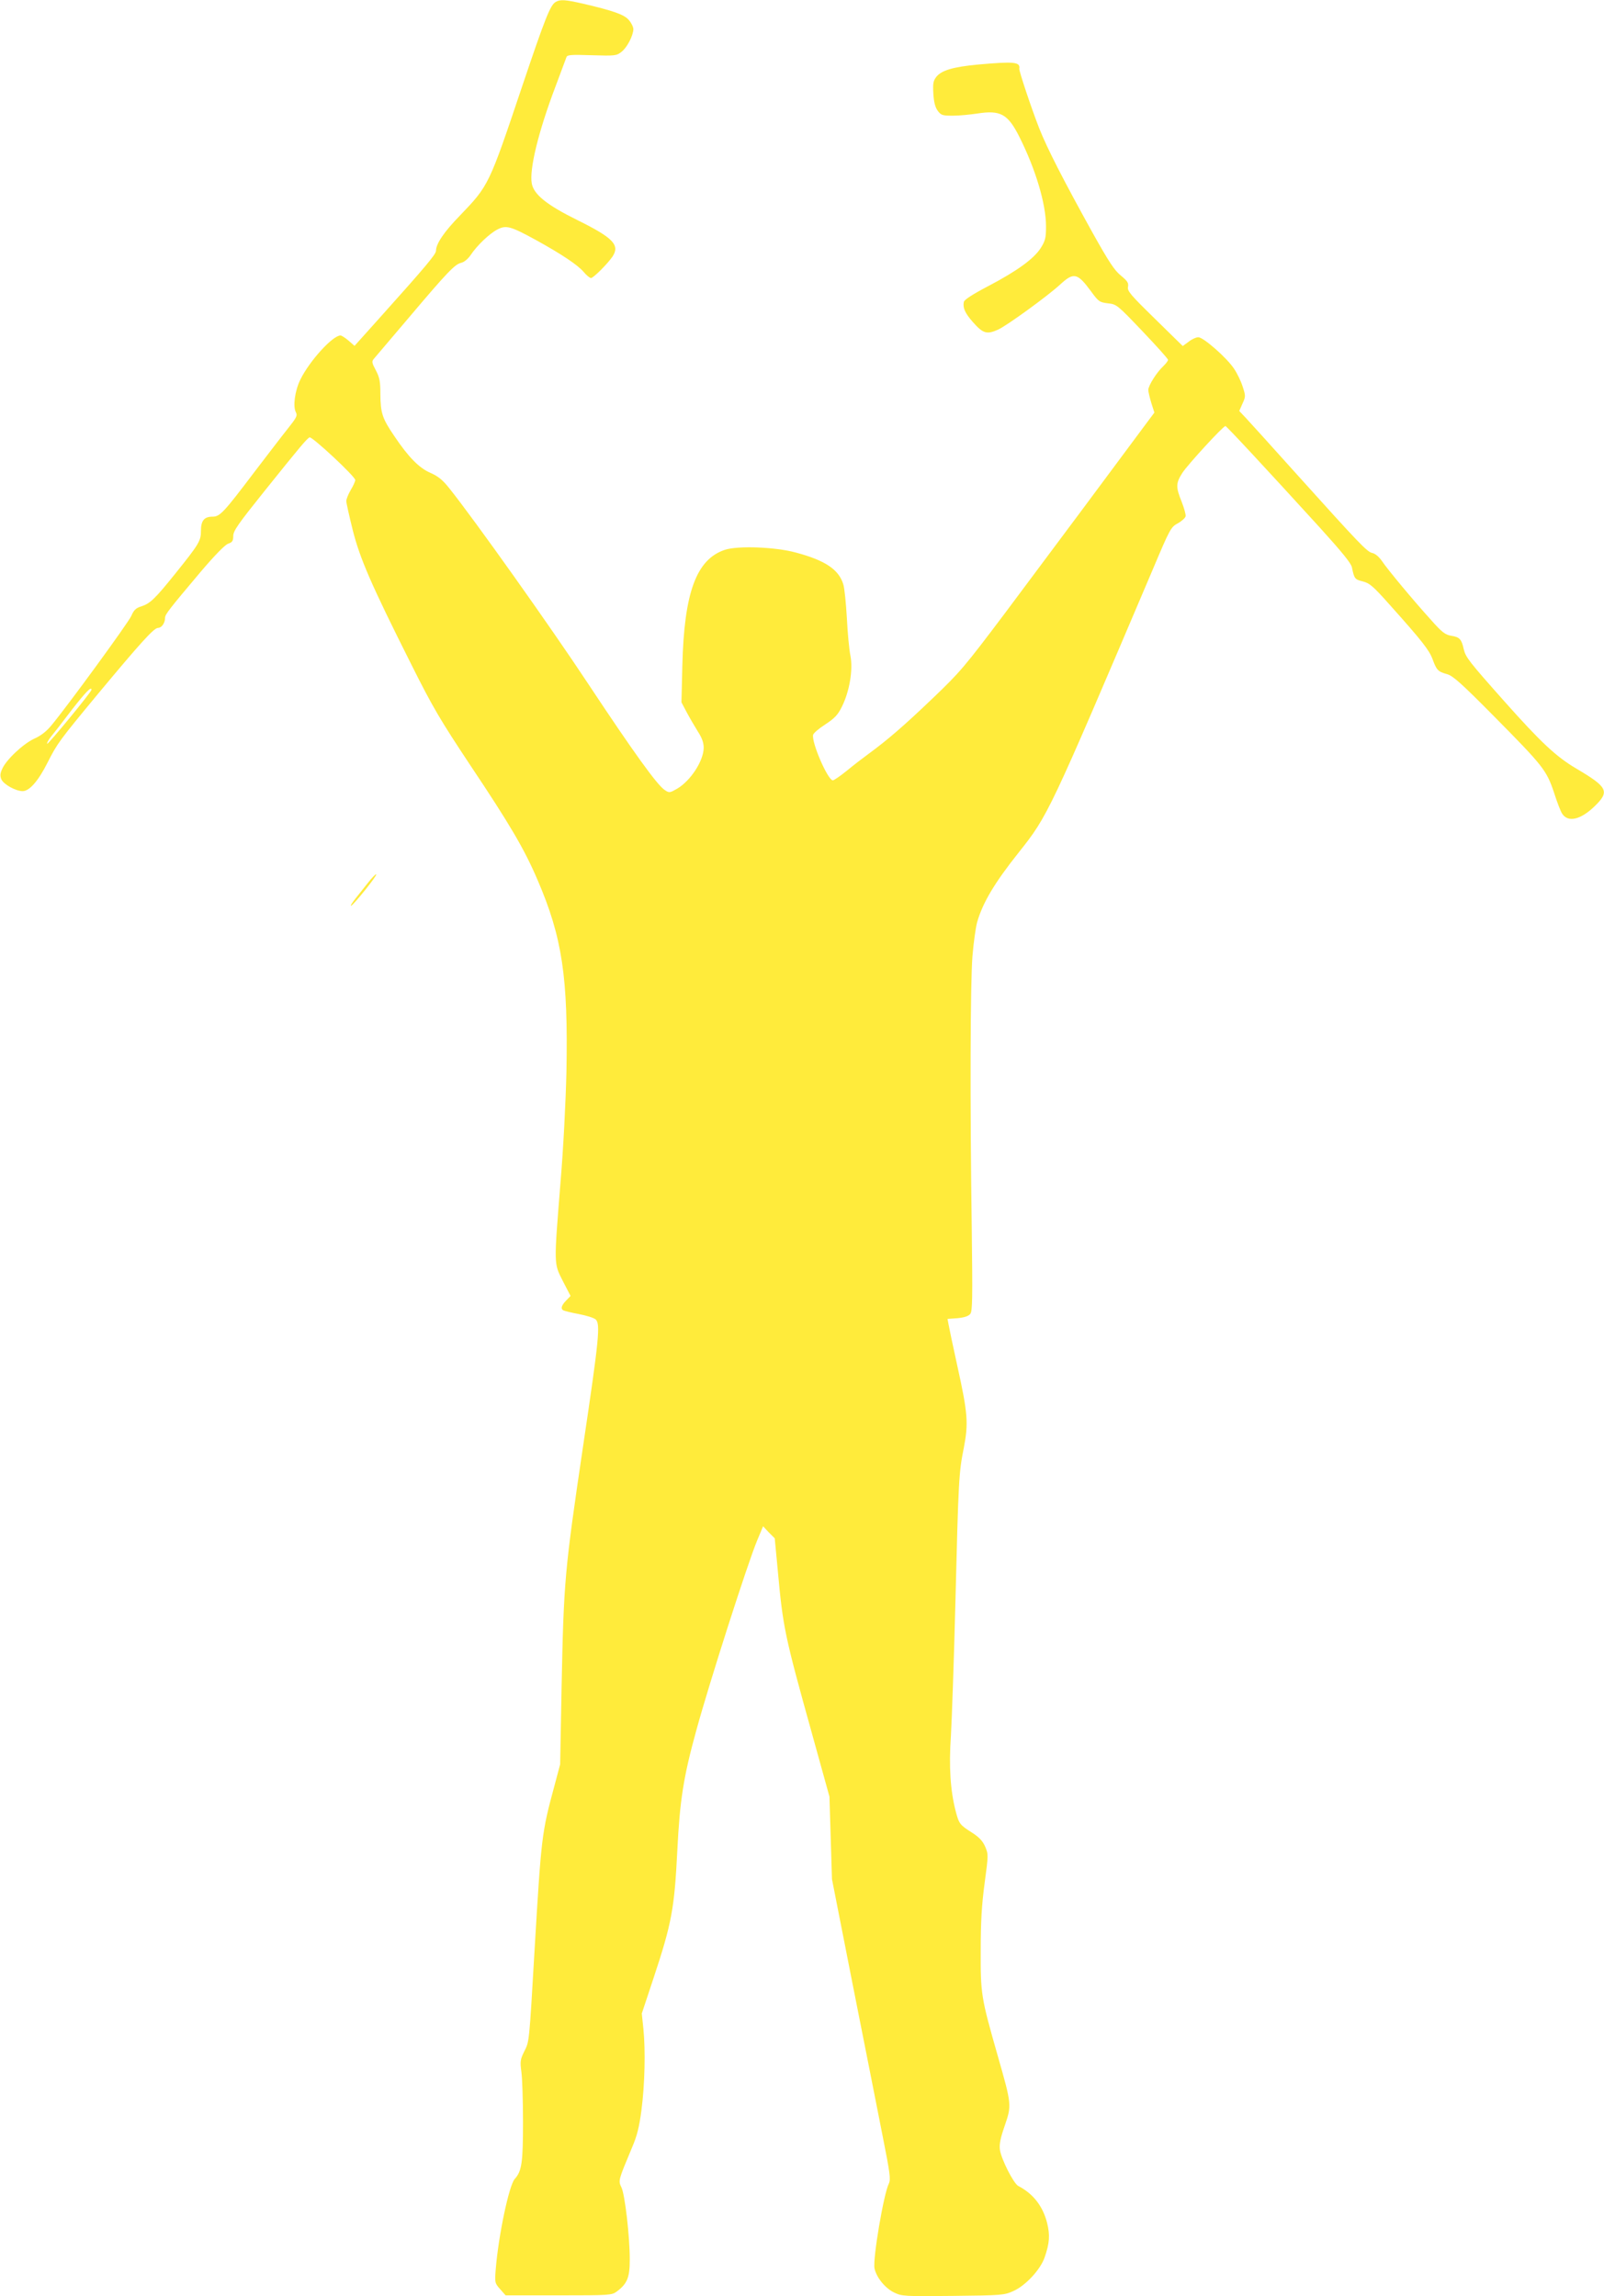 <?xml version="1.0" standalone="no"?>
<!DOCTYPE svg PUBLIC "-//W3C//DTD SVG 20010904//EN"
 "http://www.w3.org/TR/2001/REC-SVG-20010904/DTD/svg10.dtd">
<svg version="1.0" xmlns="http://www.w3.org/2000/svg"
 width="894pt" height="1280pt" viewBox="0 0 894 1280"
 preserveAspectRatio="xMidYMid meet">
<g transform="translate(0,1280) scale(0.1,-0.1)"
fill="#ffeb3b" stroke="none">
<path d="M3097 12789 c-30 -18 -57 -85 -188 -474 -184 -548 -185 -549 -344
-715 -90 -92 -135 -159 -135 -198 0 -19 -54 -84 -315 -375 l-139 -155 -33 29
c-19 16 -39 29 -45 29 -44 0 -173 -142 -224 -246 -31 -63 -42 -150 -25 -182
10 -19 4 -30 -47 -94 -32 -40 -113 -146 -181 -235 -174 -230 -195 -253 -236
-253 -47 0 -65 -22 -65 -79 0 -56 -10 -73 -145 -241 -111 -138 -138 -164 -187
-180 -30 -9 -42 -20 -56 -53 -18 -40 -359 -507 -446 -611 -26 -32 -59 -58 -96
-74 -62 -29 -159 -120 -179 -171 -11 -24 -11 -38 -3 -56 13 -28 80 -65 118
-65 38 0 87 56 139 159 54 107 65 122 281 383 239 287 312 368 335 368 20 0
39 28 39 56 0 19 21 46 198 256 80 94 135 150 153 157 24 8 29 16 29 43 0 29
27 67 176 253 199 248 232 287 249 297 12 8 256 -219 255 -238 0 -7 -11 -32
-25 -55 -14 -24 -25 -52 -25 -62 0 -10 16 -81 35 -158 40 -161 104 -308 326
-750 122 -244 162 -311 331 -566 220 -329 301 -467 374 -638 138 -320 171
-544 161 -1070 -4 -169 -17 -426 -33 -615 -37 -467 -38 -450 13 -551 l43 -83
-25 -26 c-26 -27 -31 -45 -16 -54 5 -3 44 -13 87 -21 42 -8 84 -21 94 -30 27
-25 19 -108 -70 -705 -103 -696 -108 -751 -120 -1345 l-8 -430 -32 -120 c-71
-262 -73 -284 -110 -905 -31 -536 -30 -519 -58 -575 -22 -45 -24 -55 -16 -115
5 -36 9 -162 9 -280 0 -225 -7 -273 -46 -316 -32 -35 -91 -317 -106 -503 -6
-76 -5 -78 25 -112 l30 -34 295 0 c284 0 297 1 324 21 59 44 73 78 73 178 0
131 -27 361 -46 402 -19 39 -19 37 59 224 28 65 40 115 52 207 19 144 23 333
11 453 l-9 86 66 199 c101 304 116 388 132 710 14 280 34 409 106 670 74 270
285 928 339 1058 l33 79 32 -34 33 -33 17 -180 c29 -317 38 -361 191 -910 l97
-350 7 -230 7 -230 117 -595 c65 -327 139 -703 165 -835 42 -211 46 -243 35
-267 -29 -57 -90 -419 -80 -472 10 -50 58 -110 109 -135 44 -21 55 -22 329
-19 273 3 285 4 336 27 68 30 151 120 174 187 28 80 31 125 14 193 -24 94 -78
163 -161 206 -26 14 -95 150 -102 202 -4 31 3 65 27 134 39 114 39 116 -39
389 -93 326 -96 343 -95 590 0 161 6 255 22 374 21 157 21 159 3 202 -14 32
-34 53 -73 78 -69 44 -73 49 -92 122 -29 113 -38 247 -26 419 5 88 17 423 25
745 17 683 19 721 47 860 26 136 22 192 -35 450 -25 113 -47 219 -50 236 l-6
32 56 4 c39 4 60 11 71 24 12 16 13 85 8 479 -10 697 -8 1364 4 1515 6 74 18
160 26 189 31 109 98 221 231 388 165 208 168 215 749 1581 95 225 100 234
139 255 22 12 41 30 43 39 2 9 -8 45 -22 81 -33 82 -33 103 4 161 29 45 227
261 240 261 6 0 219 -229 527 -567 122 -135 174 -198 178 -221 13 -63 16 -67
60 -78 39 -10 58 -26 153 -133 178 -199 218 -250 237 -302 22 -60 30 -68 80
-82 33 -9 80 -51 261 -234 276 -279 293 -301 335 -425 17 -54 38 -108 46 -119
32 -50 102 -34 179 40 87 84 77 107 -101 212 -112 66 -198 147 -400 374 -199
224 -216 246 -227 292 -12 55 -23 67 -70 74 -33 6 -51 19 -112 88 -97 107
-242 281 -274 329 -16 23 -36 40 -52 44 -30 5 -71 49 -435 453 -131 146 -254
282 -273 302 l-35 37 18 41 c18 39 18 43 1 95 -9 29 -31 75 -49 101 -41 61
-170 174 -198 174 -12 0 -37 -11 -54 -25 l-33 -24 -155 152 c-137 134 -155
155 -150 178 4 22 -3 32 -40 63 -36 29 -67 77 -155 234 -162 292 -256 475
-300 587 -41 104 -113 319 -111 332 6 38 -28 41 -231 23 -137 -13 -202 -32
-231 -68 -18 -23 -20 -37 -17 -94 3 -48 10 -75 24 -95 19 -26 27 -28 85 -28
35 0 96 6 136 12 129 20 170 -2 234 -129 91 -181 149 -375 149 -500 0 -64 -4
-80 -29 -120 -38 -60 -131 -128 -293 -213 -86 -45 -134 -76 -136 -88 -7 -33 7
-63 49 -111 58 -66 79 -72 143 -43 51 24 277 188 346 252 74 68 95 64 170 -38
43 -59 48 -62 95 -68 48 -5 52 -8 192 -155 78 -82 143 -154 143 -160 0 -6 -12
-21 -26 -35 -36 -33 -84 -108 -84 -133 0 -10 8 -43 17 -73 l17 -53 -30 -40
c-121 -164 -611 -822 -805 -1081 -223 -296 -248 -326 -401 -472 -162 -155
-253 -233 -358 -310 -30 -22 -85 -64 -121 -94 -36 -29 -71 -53 -77 -53 -28 0
-120 212 -110 254 2 9 32 35 68 58 53 35 70 53 93 100 42 85 62 205 47 282 -7
33 -16 129 -20 211 -5 83 -13 167 -20 188 -25 82 -100 133 -265 177 -114 31
-322 39 -395 15 -159 -53 -227 -238 -237 -645 l-5 -205 29 -55 c16 -30 44 -78
62 -107 24 -37 33 -63 33 -92 -1 -73 -73 -183 -147 -227 -42 -24 -45 -25 -70
-8 -42 27 -175 212 -428 594 -208 315 -635 916 -772 1087 -38 48 -63 68 -106
87 -63 27 -123 88 -202 206 -66 97 -76 127 -77 231 0 72 -4 94 -25 134 -22 41
-24 50 -12 64 8 9 94 111 192 226 218 258 261 303 296 310 16 4 37 21 52 43
35 53 106 121 150 143 48 25 73 18 212 -58 147 -81 236 -141 268 -179 16 -19
34 -34 41 -34 13 0 93 80 120 120 42 64 4 104 -196 203 -170 84 -242 142 -254
203 -15 79 37 291 131 539 31 83 59 157 62 166 4 13 23 15 141 11 131 -4 138
-3 166 19 31 24 65 90 66 126 0 12 -11 35 -25 51 -26 31 -87 52 -258 92 -98
22 -124 24 -150 9z m-2587 -3834 c0 -12 -242 -306 -247 -301 -3 3 6 20 20 38
15 18 68 86 117 151 79 101 110 133 110 112z"/>
<path d="M2054 7883 c-21 -26 -54 -68 -73 -92 -19 -24 -30 -42 -24 -40 15 6
146 169 140 175 -3 3 -22 -17 -43 -43z"/>
</g>
</svg>
